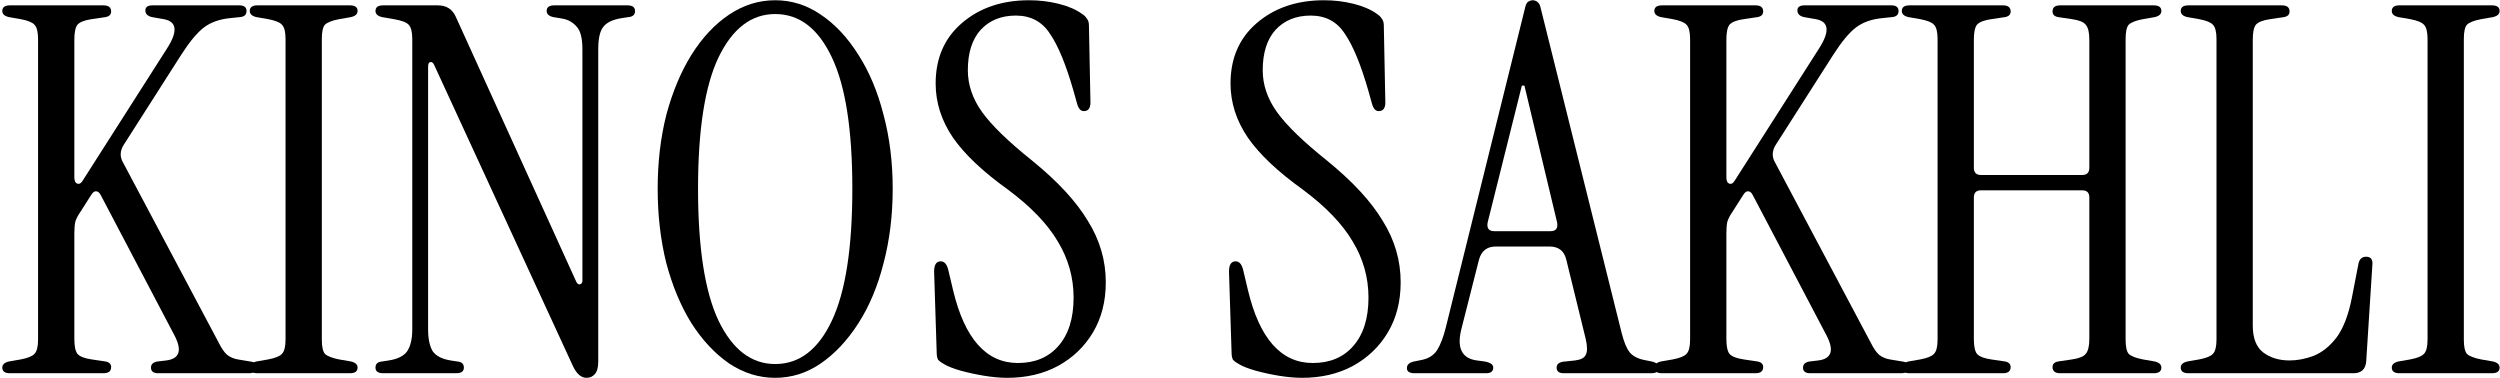 <?xml version="1.0" encoding="UTF-8"?> <svg xmlns="http://www.w3.org/2000/svg" width="1019" height="154" viewBox="0 0 1019 154" fill="none"> <path d="M978.017 152.126C975.935 152.126 974.894 151.362 974.894 149.835C974.894 148.585 975.796 147.752 977.601 147.336L982.391 146.503C985.306 145.947 987.181 145.184 988.014 144.212C988.985 143.24 989.471 141.296 989.471 138.381V15.927C989.471 13.012 988.985 11.068 988.014 10.096C987.181 9.124 985.306 8.361 982.391 7.805L977.601 6.972C975.796 6.556 974.894 5.723 974.894 4.473C974.894 2.946 975.935 2.183 978.017 2.183H1015.71C1017.79 2.183 1018.84 2.946 1018.84 4.473C1018.84 5.723 1017.93 6.556 1016.13 6.972L1011.34 7.805C1008.42 8.361 1006.48 9.124 1005.51 10.096C1004.67 11.068 1004.26 13.012 1004.26 15.927V138.381C1004.26 141.296 1004.67 143.24 1005.51 144.212C1006.48 145.184 1008.42 145.947 1011.34 146.503L1016.13 147.336C1017.93 147.752 1018.84 148.585 1018.84 149.835C1018.84 151.362 1017.79 152.126 1015.71 152.126H978.017Z" fill="black"></path> <path d="M891.991 152.126C889.908 152.126 888.867 151.362 888.867 149.835C888.867 148.585 889.77 147.752 891.574 147.336L896.364 146.503C899.28 145.947 901.154 145.184 901.987 144.212C902.959 143.24 903.445 141.296 903.445 138.381V15.927C903.445 13.012 902.959 11.068 901.987 10.096C901.154 9.124 899.28 8.361 896.364 7.805L891.574 6.972C889.77 6.556 888.867 5.723 888.867 4.473C888.867 2.946 889.908 2.183 891.991 2.183H930.101C932.184 2.183 933.225 3.016 933.225 4.682C933.225 5.931 932.462 6.695 930.935 6.972L925.312 7.805C922.396 8.222 920.452 8.986 919.481 10.096C918.647 11.207 918.231 13.22 918.231 16.136V132.758C918.231 137.756 919.619 141.366 922.396 143.587C925.312 145.809 928.921 146.919 933.225 146.919C936.419 146.919 939.681 146.295 943.013 145.045C946.484 143.657 949.608 141.158 952.385 137.548C955.161 133.799 957.244 128.385 958.632 121.304L961.34 107.351C961.756 105.546 962.797 104.644 964.464 104.644C966.407 104.644 967.24 105.824 966.963 108.184L964.464 147.336C964.186 150.529 962.45 152.126 959.257 152.126H891.991Z" fill="black"></path> <path d="M778.304 152.126C776.222 152.126 775.181 151.362 775.181 149.835C775.181 148.585 776.083 147.752 777.888 147.336L782.678 146.503C785.593 145.947 787.468 145.184 788.301 144.212C789.273 143.24 789.758 141.296 789.758 138.381V15.927C789.758 13.012 789.273 11.068 788.301 10.096C787.468 9.124 785.593 8.361 782.678 7.805L777.888 6.972C776.083 6.556 775.181 5.723 775.181 4.473C775.181 2.946 776.222 2.183 778.304 2.183H816.415C818.498 2.183 819.539 3.016 819.539 4.682C819.539 5.931 818.775 6.695 817.248 6.972L811.625 7.805C808.71 8.222 806.766 8.986 805.794 10.096C804.961 11.207 804.545 13.22 804.545 16.136V68.407C804.545 70.351 805.516 71.323 807.46 71.323H848.694C850.638 71.323 851.61 70.351 851.61 68.407V16.136C851.61 13.22 851.124 11.207 850.152 10.096C849.319 8.986 847.445 8.222 844.529 7.805L838.907 6.972C837.379 6.695 836.616 5.931 836.616 4.682C836.616 3.016 837.657 2.183 839.74 2.183H877.85C879.933 2.183 880.974 2.946 880.974 4.473C880.974 5.723 880.071 6.556 878.267 6.972L873.477 7.805C870.561 8.361 868.617 9.124 867.646 10.096C866.813 11.068 866.396 13.012 866.396 15.927V138.381C866.396 141.296 866.813 143.24 867.646 144.212C868.617 145.184 870.561 145.947 873.477 146.503L878.267 147.336C880.071 147.752 880.974 148.585 880.974 149.835C880.974 151.362 879.933 152.126 877.85 152.126H839.74C837.657 152.126 836.616 151.293 836.616 149.627C836.616 148.377 837.379 147.614 838.907 147.336L844.529 146.503C847.445 146.086 849.319 145.323 850.152 144.212C851.124 143.101 851.61 141.088 851.61 138.173V80.486C851.61 78.543 850.638 77.571 848.694 77.571H807.46C805.516 77.571 804.545 78.543 804.545 80.486V138.173C804.545 141.088 804.961 143.101 805.794 144.212C806.766 145.323 808.71 146.086 811.625 146.503L817.248 147.336C818.775 147.614 819.539 148.377 819.539 149.627C819.539 151.293 818.498 152.126 816.415 152.126H778.304Z" fill="black"></path> <path d="M677.431 152.126C675.349 152.126 674.308 151.362 674.308 149.835C674.308 148.585 675.21 147.752 677.015 147.336L681.805 146.503C684.72 145.947 686.595 145.184 687.428 144.212C688.399 143.24 688.885 141.296 688.885 138.381V15.927C688.885 13.012 688.399 11.068 687.428 10.096C686.595 9.124 684.72 8.361 681.805 7.805L677.015 6.972C675.21 6.556 674.308 5.723 674.308 4.473C674.308 2.946 675.349 2.183 677.431 2.183H715.542C717.625 2.183 718.666 3.016 718.666 4.682C718.666 5.931 717.902 6.695 716.375 6.972L710.752 7.805C707.837 8.222 705.893 8.986 704.921 10.096C704.088 11.207 703.672 13.22 703.672 16.136V72.364C703.672 73.753 704.088 74.586 704.921 74.863C705.754 75.141 706.518 74.655 707.212 73.406L741.366 19.884C745.947 12.803 745.531 8.777 740.116 7.805L735.326 6.972C733.521 6.556 732.619 5.653 732.619 4.265C732.619 2.877 733.591 2.183 735.534 2.183H770.938C772.881 2.183 773.853 2.946 773.853 4.473C773.853 6.001 772.951 6.834 771.146 6.972L767.189 7.389C762.885 7.805 759.345 9.055 756.568 11.137C753.791 13.22 750.668 16.969 747.197 22.383L723.664 59.244C722.276 61.605 722.206 63.895 723.456 66.117L762.607 139.839C763.718 142.06 764.829 143.657 765.94 144.629C767.189 145.6 768.647 146.225 770.313 146.503L775.311 147.336C776.977 147.475 777.81 148.308 777.81 149.835C777.81 151.362 776.838 152.126 774.894 152.126H737.825C735.882 152.126 734.91 151.362 734.91 149.835C734.91 148.447 735.812 147.614 737.617 147.336L741.157 146.919C746.572 146.225 747.683 142.824 744.489 136.715L714.501 79.653C713.945 78.543 713.321 77.987 712.626 77.987C711.932 77.848 711.238 78.334 710.544 79.445L706.171 86.317C705.199 87.706 704.505 89.025 704.088 90.274C703.81 91.524 703.672 93.12 703.672 95.064V138.173C703.672 141.088 704.088 143.101 704.921 144.212C705.893 145.323 707.837 146.086 710.752 146.503L716.375 147.336C717.902 147.614 718.666 148.377 718.666 149.627C718.666 151.293 717.625 152.126 715.542 152.126H677.431Z" fill="black"></path> <path d="M576.579 152.126C574.496 152.126 573.455 151.432 573.455 150.043C573.455 148.655 574.427 147.752 576.371 147.336L579.494 146.711C582.271 146.156 584.354 144.837 585.742 142.754C587.13 140.533 588.311 137.478 589.282 133.591L621.562 3.432C621.84 2.044 622.256 1.141 622.811 0.725C623.506 0.308 624.13 0.1 624.686 0.1C625.38 0.1 626.005 0.308 626.56 0.725C627.254 1.141 627.74 2.044 628.018 3.432L660.922 135.465C661.894 139.353 663.004 142.06 664.254 143.587C665.504 145.114 667.447 146.156 670.085 146.711L673.209 147.336C675.153 147.752 676.124 148.655 676.124 150.043C676.124 151.432 675.083 152.126 673.001 152.126H637.389C635.445 152.126 634.474 151.362 634.474 149.835C634.474 148.308 635.654 147.475 638.014 147.336L641.971 146.919C644.331 146.642 645.789 145.878 646.344 144.629C647.038 143.379 647.038 141.227 646.344 138.173L638.43 105.893C637.597 102.283 635.307 100.479 631.558 100.479H609.691C606.082 100.479 603.791 102.283 602.819 105.893L595.738 133.799C593.656 141.713 595.738 146.086 601.986 146.919L605.11 147.336C607.47 147.752 608.65 148.585 608.65 149.835C608.65 151.362 607.678 152.126 605.735 152.126H576.579ZM609.067 94.231H631.975C634.196 94.231 635.098 93.051 634.682 90.691L621.354 34.879H620.312L606.359 90.691C605.943 93.051 606.845 94.231 609.067 94.231Z" fill="black"></path> <path d="M530.719 154C527.942 154 524.818 153.722 521.347 153.167C518.015 152.612 514.822 151.917 511.768 151.084C508.852 150.251 506.561 149.349 504.895 148.377C503.923 147.822 503.16 147.266 502.604 146.711C502.188 146.017 501.98 144.906 501.98 143.379L500.938 110.683C500.938 107.906 501.841 106.518 503.646 106.518C505.173 106.518 506.214 107.768 506.77 110.267L508.644 118.18C513.364 138.034 522.18 147.961 535.092 147.961C542.034 147.961 547.518 145.67 551.544 141.088C555.709 136.368 557.792 129.773 557.792 121.304C557.792 113.113 555.64 105.477 551.336 98.396C547.171 91.315 540.437 84.304 531.135 77.362C520.861 70.004 513.364 62.923 508.644 56.12C503.923 49.179 501.563 41.82 501.563 34.045C501.563 23.772 505.104 15.58 512.184 9.471C519.404 3.224 528.567 0.1 539.674 0.1C543.839 0.1 547.865 0.586 551.753 1.558C555.64 2.53 558.833 3.918 561.332 5.723C562.165 6.278 562.79 6.903 563.206 7.597C563.762 8.291 564.04 9.194 564.04 10.305L564.664 41.751C564.664 44.111 563.762 45.291 561.957 45.291C560.707 45.291 559.805 44.319 559.25 42.376L557.792 37.169C554.737 26.479 551.544 18.704 548.212 13.845C545.019 8.847 540.368 6.348 534.259 6.348C528.289 6.348 523.499 8.291 519.89 12.179C516.419 16.066 514.683 21.55 514.683 28.631C514.683 34.601 516.627 40.293 520.514 45.708C524.402 51.122 531.205 57.717 540.923 65.492C551.336 73.961 558.903 82.152 563.623 90.066C568.482 97.841 570.912 106.171 570.912 115.056C570.912 122.831 569.176 129.634 565.706 135.465C562.235 141.296 557.445 145.878 551.336 149.21C545.366 152.403 538.494 154 530.719 154Z" fill="black"></path> <path d="M410.525 154C407.749 154 404.625 153.722 401.154 153.167C397.822 152.612 394.629 151.917 391.574 151.084C388.659 150.251 386.368 149.349 384.702 148.377C383.73 147.822 382.967 147.266 382.411 146.711C381.995 146.017 381.786 144.906 381.786 143.379L380.745 110.683C380.745 107.906 381.648 106.518 383.452 106.518C384.98 106.518 386.021 107.768 386.576 110.267L388.451 118.18C393.171 138.034 401.987 147.961 414.899 147.961C421.841 147.961 427.325 145.67 431.351 141.088C435.516 136.368 437.599 129.773 437.599 121.304C437.599 113.113 435.447 105.477 431.143 98.396C426.978 91.315 420.244 84.304 410.942 77.362C400.668 70.004 393.171 62.923 388.451 56.12C383.73 49.179 381.37 41.82 381.37 34.045C381.37 23.772 384.91 15.58 391.991 9.471C399.21 3.224 408.374 0.1 419.48 0.1C423.646 0.1 427.672 0.586 431.559 1.558C435.447 2.53 438.64 3.918 441.139 5.723C441.972 6.278 442.597 6.903 443.013 7.597C443.569 8.291 443.846 9.194 443.846 10.305L444.471 41.751C444.471 44.111 443.569 45.291 441.764 45.291C440.514 45.291 439.612 44.319 439.056 42.376L437.599 37.169C434.544 26.479 431.351 18.704 428.019 13.845C424.826 8.847 420.175 6.348 414.066 6.348C408.096 6.348 403.306 8.291 399.696 12.179C396.225 16.066 394.49 21.55 394.49 28.631C394.49 34.601 396.434 40.293 400.321 45.708C404.208 51.122 411.011 57.717 420.73 65.492C431.143 73.961 438.709 82.152 443.43 90.066C448.289 97.841 450.719 106.171 450.719 115.056C450.719 122.831 448.983 129.634 445.512 135.465C442.041 141.296 437.251 145.878 431.143 149.21C425.173 152.403 418.3 154 410.525 154Z" fill="black"></path> <path d="M315.968 154C309.304 154 303.056 152.056 297.225 148.169C291.394 144.143 286.257 138.659 281.814 131.717C277.51 124.775 274.109 116.653 271.61 107.351C269.249 97.91 268.069 87.775 268.069 76.946C268.069 66.117 269.249 56.051 271.61 46.749C274.109 37.447 277.51 29.325 281.814 22.383C286.257 15.303 291.394 9.819 297.225 5.931C303.056 2.044 309.304 0.1 315.968 0.1C322.632 0.1 328.81 2.044 334.502 5.931C340.334 9.819 345.471 15.303 349.913 22.383C354.356 29.325 357.758 37.447 360.118 46.749C362.617 56.051 363.866 66.117 363.866 76.946C363.866 87.775 362.617 97.91 360.118 107.351C357.758 116.653 354.356 124.775 349.913 131.717C345.471 138.659 340.334 144.143 334.502 148.169C328.81 152.056 322.632 154 315.968 154ZM315.968 148.377C325.825 148.377 333.531 142.477 339.084 130.676C344.638 118.874 347.414 100.965 347.414 76.946C347.414 52.927 344.638 35.087 339.084 23.424C333.531 11.623 325.825 5.723 315.968 5.723C306.249 5.723 298.544 11.623 292.852 23.424C287.298 35.087 284.521 52.927 284.521 76.946C284.521 100.965 287.298 118.874 292.852 130.676C298.544 142.477 306.249 148.377 315.968 148.377Z" fill="black"></path> <path d="M239.057 154C236.836 154 234.961 152.334 233.434 149.002L176.997 26.548C176.581 25.576 176.025 25.16 175.331 25.299C174.776 25.438 174.498 26.062 174.498 27.173V134.216C174.498 138.103 175.123 141.088 176.372 143.171C177.761 145.114 180.19 146.364 183.661 146.919L186.369 147.336C188.173 147.475 189.076 148.308 189.076 149.835C189.076 151.362 188.035 152.126 185.952 152.126H156.172C154.089 152.126 153.048 151.362 153.048 149.835C153.048 148.308 153.95 147.475 155.755 147.336L158.462 146.919C162.072 146.364 164.571 145.114 165.96 143.171C167.348 141.088 168.042 138.103 168.042 134.216V15.927C168.042 13.012 167.556 11.068 166.584 10.096C165.751 9.124 163.738 8.361 160.545 7.805L155.755 6.972C153.95 6.556 153.048 5.723 153.048 4.473C153.048 2.946 154.089 2.183 156.172 2.183H178.455C181.926 2.183 184.355 3.71 185.744 6.764L234.892 114.848C235.308 115.681 235.794 116.028 236.35 115.889C237.044 115.751 237.391 115.265 237.391 114.432V20.092C237.391 15.65 236.627 12.595 235.1 10.929C233.573 9.124 231.629 8.014 229.269 7.597L225.52 6.972C223.716 6.556 222.813 5.723 222.813 4.473C222.813 2.946 223.854 2.183 225.937 2.183H255.717C257.8 2.183 258.841 2.946 258.841 4.473C258.841 6.001 257.939 6.834 256.134 6.972L253.426 7.389C249.817 7.944 247.318 9.124 245.929 10.929C244.541 12.595 243.847 15.65 243.847 20.092V147.336C243.847 149.835 243.361 151.57 242.389 152.542C241.556 153.514 240.445 154 239.057 154Z" fill="black"></path> <path d="M104.935 152.126C102.853 152.126 101.812 151.362 101.812 149.835C101.812 148.585 102.714 147.752 104.519 147.336L109.309 146.503C112.224 145.947 114.099 145.184 114.932 144.212C115.903 143.24 116.389 141.296 116.389 138.381V15.927C116.389 13.012 115.903 11.068 114.932 10.096C114.099 9.124 112.224 8.361 109.309 7.805L104.519 6.972C102.714 6.556 101.812 5.723 101.812 4.473C101.812 2.946 102.853 2.183 104.935 2.183H142.629C144.712 2.183 145.753 2.946 145.753 4.473C145.753 5.723 144.851 6.556 143.046 6.972L138.256 7.805C135.34 8.361 133.397 9.124 132.425 10.096C131.592 11.068 131.175 13.012 131.175 15.927V138.381C131.175 141.296 131.592 143.24 132.425 144.212C133.397 145.184 135.34 145.947 138.256 146.503L143.046 147.336C144.851 147.752 145.753 148.585 145.753 149.835C145.753 151.362 144.712 152.126 142.629 152.126H104.935Z" fill="black"></path> <path d="M4.062 152.126C1.98 152.126 0.938 151.362 0.938 149.835C0.938 148.585 1.841 147.752 3.646 147.336L8.436 146.503C11.351 145.947 13.226 145.184 14.059 144.212C15.03 143.24 15.516 141.296 15.516 138.381V15.927C15.516 13.012 15.03 11.068 14.059 10.096C13.226 9.124 11.351 8.361 8.436 7.805L3.646 6.972C1.841 6.556 0.938 5.723 0.938 4.473C0.938 2.946 1.98 2.183 4.062 2.183H42.173C44.255 2.183 45.297 3.016 45.297 4.682C45.297 5.931 44.533 6.695 43.006 6.972L37.383 7.805C34.467 8.222 32.524 8.986 31.552 10.096C30.719 11.207 30.302 13.22 30.302 16.136V72.364C30.302 73.753 30.719 74.586 31.552 74.863C32.385 75.141 33.148 74.655 33.843 73.406L67.996 19.884C72.578 12.803 72.162 8.777 66.747 7.805L61.957 6.972C60.152 6.556 59.25 5.653 59.25 4.265C59.25 2.877 60.222 2.183 62.165 2.183H97.569C99.512 2.183 100.484 2.946 100.484 4.473C100.484 6.001 99.582 6.834 97.777 6.972L93.82 7.389C89.516 7.805 85.976 9.055 83.199 11.137C80.422 13.22 77.298 16.969 73.828 22.383L50.295 59.244C48.906 61.605 48.837 63.895 50.087 66.117L89.238 139.839C90.349 142.06 91.46 143.657 92.57 144.629C93.82 145.6 95.278 146.225 96.944 146.503L101.942 147.336C103.608 147.475 104.441 148.308 104.441 149.835C104.441 151.362 103.469 152.126 101.525 152.126H64.456C62.512 152.126 61.541 151.362 61.541 149.835C61.541 148.447 62.443 147.614 64.248 147.336L67.788 146.919C73.203 146.225 74.313 142.824 71.12 136.715L41.132 79.653C40.576 78.543 39.952 77.987 39.257 77.987C38.563 77.848 37.869 78.334 37.175 79.445L32.801 86.317C31.829 87.706 31.135 89.025 30.719 90.274C30.441 91.524 30.302 93.12 30.302 95.064V138.173C30.302 141.088 30.719 143.101 31.552 144.212C32.524 145.323 34.467 146.086 37.383 146.503L43.006 147.336C44.533 147.614 45.297 148.377 45.297 149.627C45.297 151.293 44.255 152.126 42.173 152.126H4.062Z" fill="black"></path> </svg> 